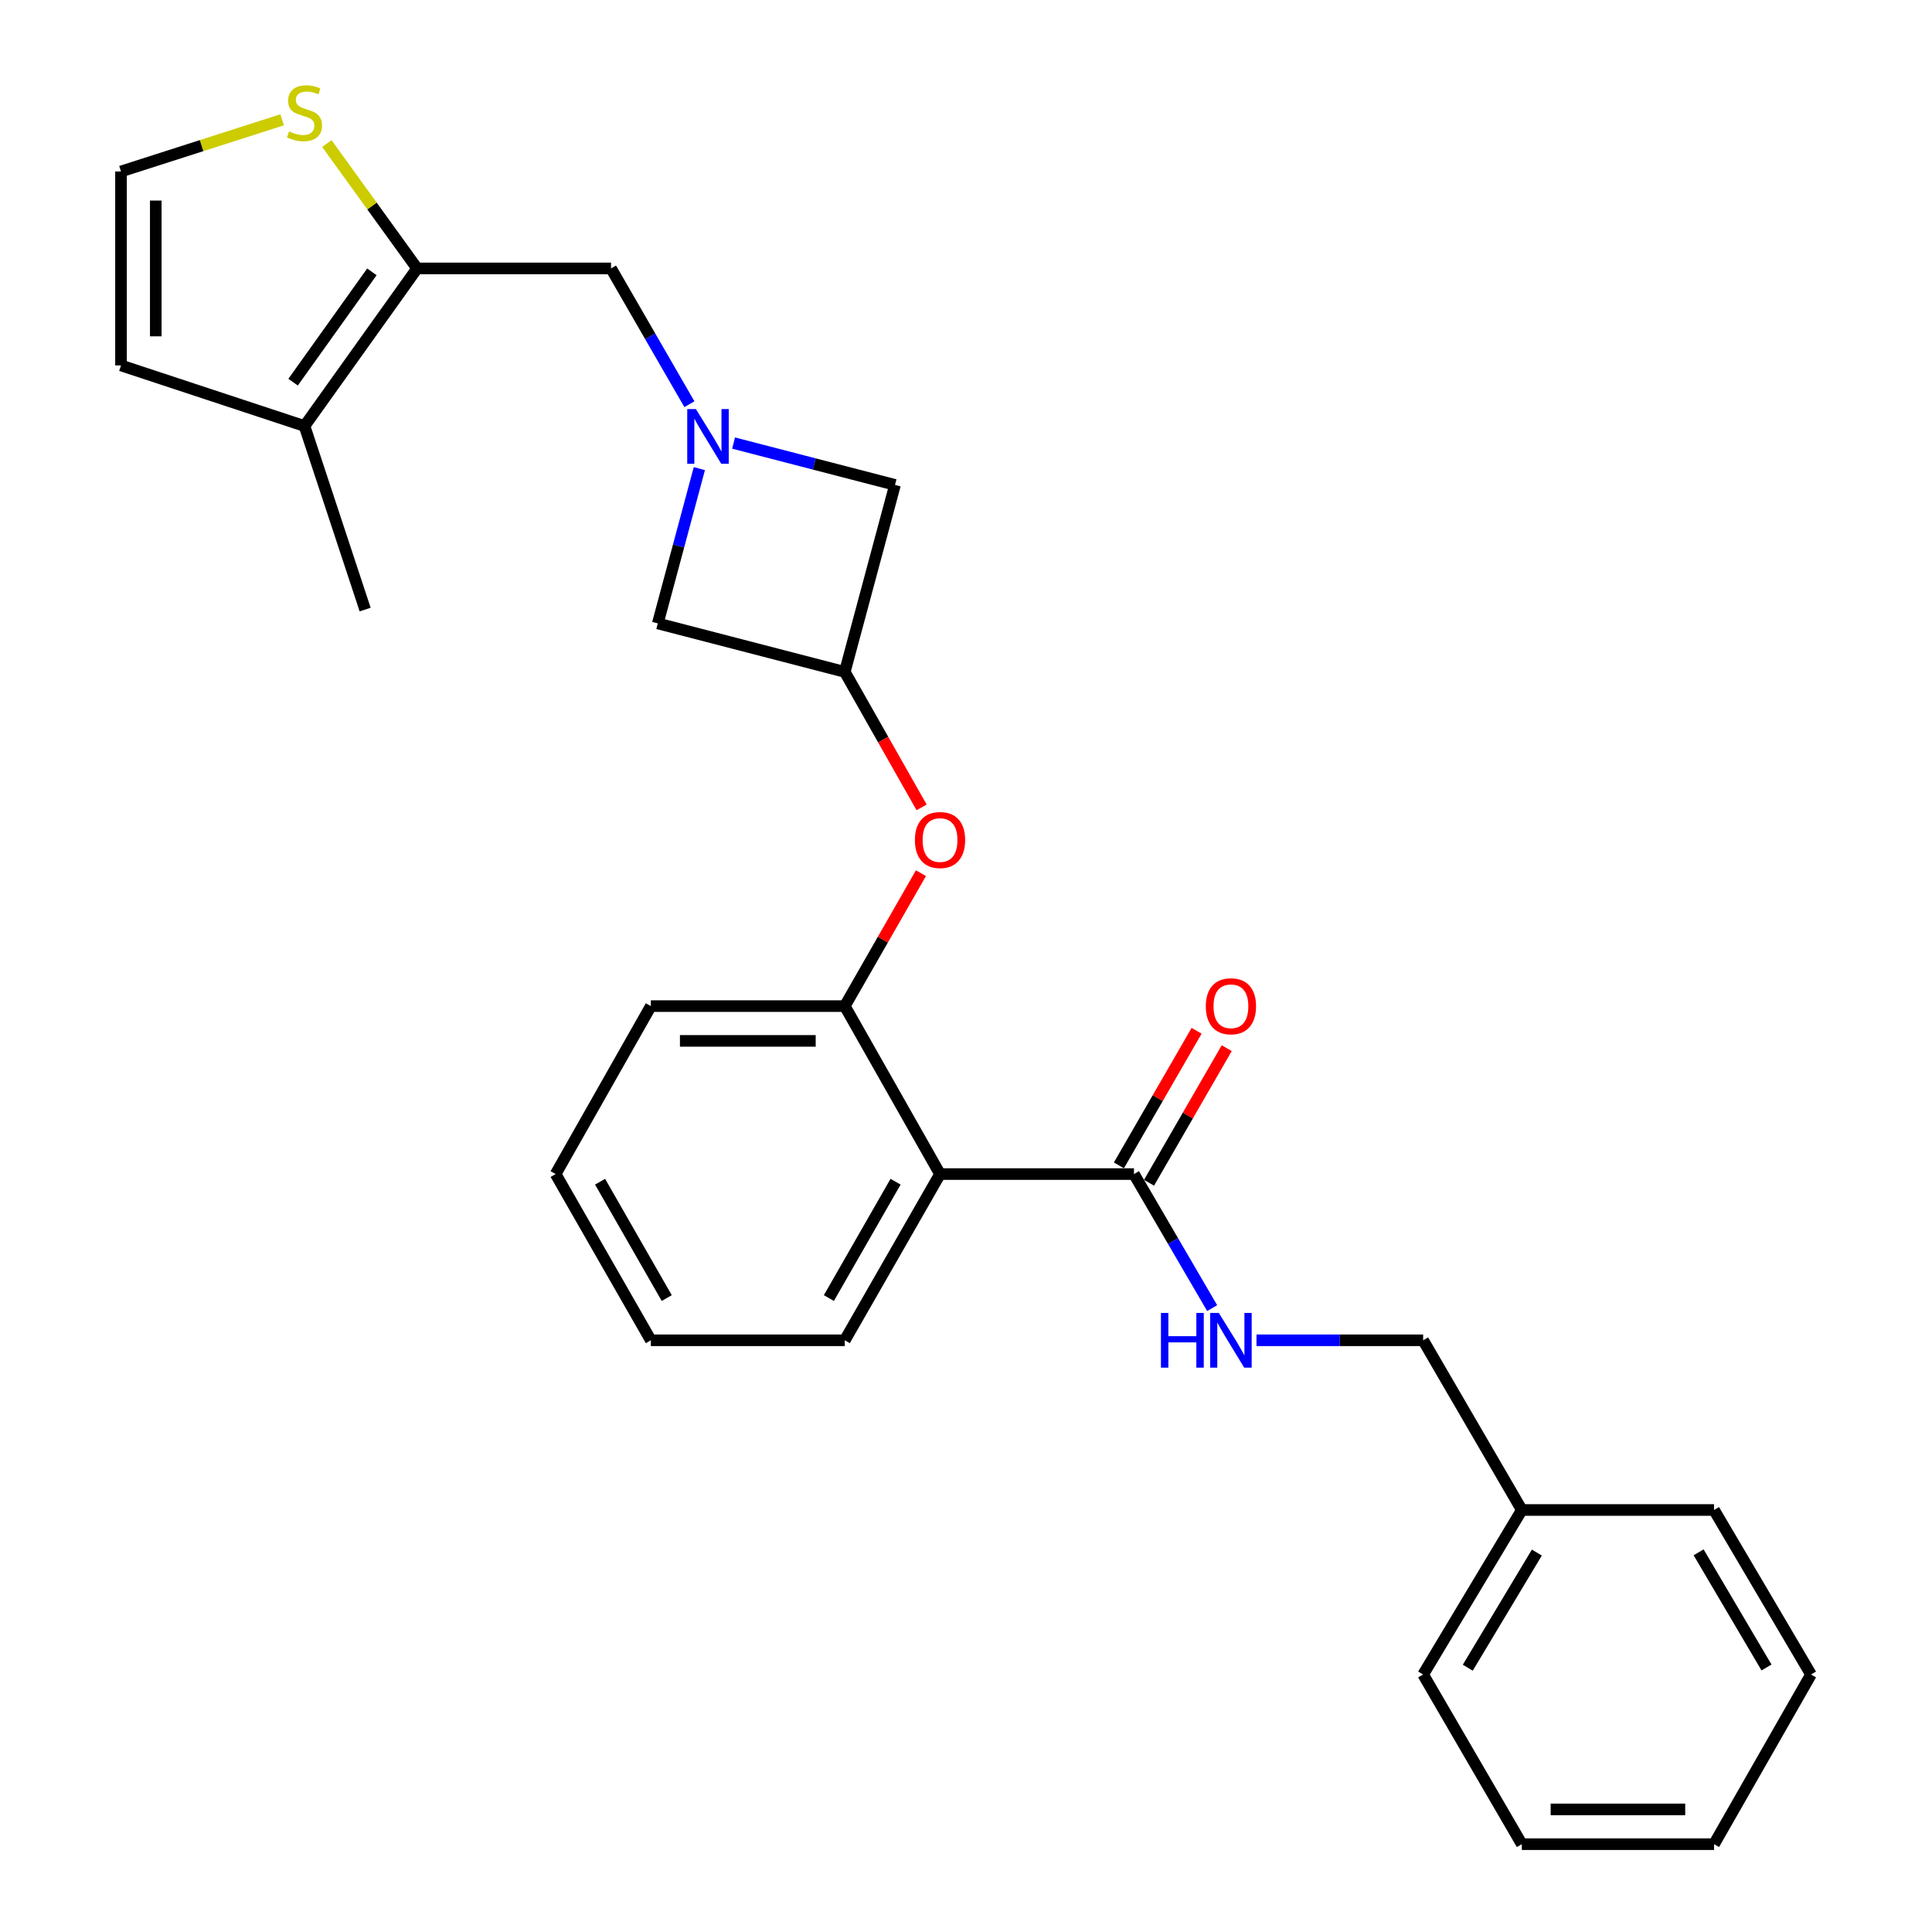 <?xml version='1.0' encoding='iso-8859-1'?>
<svg version='1.1' baseProfile='full'
              xmlns='http://www.w3.org/2000/svg'
                      xmlns:rdkit='http://www.rdkit.org/xml'
                      xmlns:xlink='http://www.w3.org/1999/xlink'
                  xml:space='preserve'
width='1000px' height='1000px' viewBox='0 0 1000 1000'>
<!-- END OF HEADER -->
<rect style='opacity:1.0;fill:#FFFFFF;stroke:none' width='1000' height='1000' x='0' y='0'> </rect>
<path class='bond-0' d='M 486.557,607.697 L 586.937,607.697' style='fill:none;fill-rule:evenodd;stroke:#000000;stroke-width:6px;stroke-linecap:butt;stroke-linejoin:miter;stroke-opacity:1' />
<path class='bond-1' d='M 486.557,607.697 L 437.258,520.76' style='fill:none;fill-rule:evenodd;stroke:#000000;stroke-width:6px;stroke-linecap:butt;stroke-linejoin:miter;stroke-opacity:1' />
<path class='bond-2' d='M 486.557,607.697 L 437.258,693.734' style='fill:none;fill-rule:evenodd;stroke:#000000;stroke-width:6px;stroke-linecap:butt;stroke-linejoin:miter;stroke-opacity:1' />
<path class='bond-2' d='M 463.542,611.652 L 429.032,671.878' style='fill:none;fill-rule:evenodd;stroke:#000000;stroke-width:6px;stroke-linecap:butt;stroke-linejoin:miter;stroke-opacity:1' />
<path class='bond-3' d='M 361.979,242.557 L 351.224,282.619' style='fill:none;fill-rule:evenodd;stroke:#0000FF;stroke-width:6px;stroke-linecap:butt;stroke-linejoin:miter;stroke-opacity:1' />
<path class='bond-3' d='M 351.224,282.619 L 340.468,322.681' style='fill:none;fill-rule:evenodd;stroke:#000000;stroke-width:6px;stroke-linecap:butt;stroke-linejoin:miter;stroke-opacity:1' />
<path class='bond-4' d='M 356.832,209.221 L 336.548,174.078' style='fill:none;fill-rule:evenodd;stroke:#0000FF;stroke-width:6px;stroke-linecap:butt;stroke-linejoin:miter;stroke-opacity:1' />
<path class='bond-4' d='M 336.548,174.078 L 316.264,138.934' style='fill:none;fill-rule:evenodd;stroke:#000000;stroke-width:6px;stroke-linecap:butt;stroke-linejoin:miter;stroke-opacity:1' />
<path class='bond-5' d='M 379.694,229.324 L 421.473,240.155' style='fill:none;fill-rule:evenodd;stroke:#0000FF;stroke-width:6px;stroke-linecap:butt;stroke-linejoin:miter;stroke-opacity:1' />
<path class='bond-5' d='M 421.473,240.155 L 463.253,250.986' style='fill:none;fill-rule:evenodd;stroke:#000000;stroke-width:6px;stroke-linecap:butt;stroke-linejoin:miter;stroke-opacity:1' />
<path class='bond-6' d='M 215.884,138.934 L 316.264,138.934' style='fill:none;fill-rule:evenodd;stroke:#000000;stroke-width:6px;stroke-linecap:butt;stroke-linejoin:miter;stroke-opacity:1' />
<path class='bond-7' d='M 215.884,138.934 L 157.612,220.51' style='fill:none;fill-rule:evenodd;stroke:#000000;stroke-width:6px;stroke-linecap:butt;stroke-linejoin:miter;stroke-opacity:1' />
<path class='bond-7' d='M 192.493,140.706 L 151.703,197.809' style='fill:none;fill-rule:evenodd;stroke:#000000;stroke-width:6px;stroke-linecap:butt;stroke-linejoin:miter;stroke-opacity:1' />
<path class='bond-8' d='M 215.884,138.934 L 192.532,106.616' style='fill:none;fill-rule:evenodd;stroke:#000000;stroke-width:6px;stroke-linecap:butt;stroke-linejoin:miter;stroke-opacity:1' />
<path class='bond-8' d='M 192.532,106.616 L 169.18,74.297' style='fill:none;fill-rule:evenodd;stroke:#CCCC00;stroke-width:6px;stroke-linecap:butt;stroke-linejoin:miter;stroke-opacity:1' />
<path class='bond-9' d='M 586.937,607.697 L 607.176,642.39' style='fill:none;fill-rule:evenodd;stroke:#000000;stroke-width:6px;stroke-linecap:butt;stroke-linejoin:miter;stroke-opacity:1' />
<path class='bond-9' d='M 607.176,642.39 L 627.414,677.084' style='fill:none;fill-rule:evenodd;stroke:#0000FF;stroke-width:6px;stroke-linecap:butt;stroke-linejoin:miter;stroke-opacity:1' />
<path class='bond-10' d='M 594.733,612.198 L 614.843,577.364' style='fill:none;fill-rule:evenodd;stroke:#000000;stroke-width:6px;stroke-linecap:butt;stroke-linejoin:miter;stroke-opacity:1' />
<path class='bond-10' d='M 614.843,577.364 L 634.953,542.53' style='fill:none;fill-rule:evenodd;stroke:#FF0000;stroke-width:6px;stroke-linecap:butt;stroke-linejoin:miter;stroke-opacity:1' />
<path class='bond-10' d='M 579.141,603.196 L 599.251,568.362' style='fill:none;fill-rule:evenodd;stroke:#000000;stroke-width:6px;stroke-linecap:butt;stroke-linejoin:miter;stroke-opacity:1' />
<path class='bond-10' d='M 599.251,568.362 L 619.361,533.529' style='fill:none;fill-rule:evenodd;stroke:#FF0000;stroke-width:6px;stroke-linecap:butt;stroke-linejoin:miter;stroke-opacity:1' />
<path class='bond-11' d='M 437.258,520.76 L 456.969,486.356' style='fill:none;fill-rule:evenodd;stroke:#000000;stroke-width:6px;stroke-linecap:butt;stroke-linejoin:miter;stroke-opacity:1' />
<path class='bond-11' d='M 456.969,486.356 L 476.68,451.952' style='fill:none;fill-rule:evenodd;stroke:#FF0000;stroke-width:6px;stroke-linecap:butt;stroke-linejoin:miter;stroke-opacity:1' />
<path class='bond-12' d='M 437.258,520.76 L 336.878,520.76' style='fill:none;fill-rule:evenodd;stroke:#000000;stroke-width:6px;stroke-linecap:butt;stroke-linejoin:miter;stroke-opacity:1' />
<path class='bond-12' d='M 422.201,538.763 L 351.935,538.763' style='fill:none;fill-rule:evenodd;stroke:#000000;stroke-width:6px;stroke-linecap:butt;stroke-linejoin:miter;stroke-opacity:1' />
<path class='bond-13' d='M 157.612,220.51 L 62.624,189.144' style='fill:none;fill-rule:evenodd;stroke:#000000;stroke-width:6px;stroke-linecap:butt;stroke-linejoin:miter;stroke-opacity:1' />
<path class='bond-14' d='M 157.612,220.51 L 188.999,315.509' style='fill:none;fill-rule:evenodd;stroke:#000000;stroke-width:6px;stroke-linecap:butt;stroke-linejoin:miter;stroke-opacity:1' />
<path class='bond-15' d='M 437.258,347.776 L 457.139,382.835' style='fill:none;fill-rule:evenodd;stroke:#000000;stroke-width:6px;stroke-linecap:butt;stroke-linejoin:miter;stroke-opacity:1' />
<path class='bond-15' d='M 457.139,382.835 L 477.02,417.894' style='fill:none;fill-rule:evenodd;stroke:#FF0000;stroke-width:6px;stroke-linecap:butt;stroke-linejoin:miter;stroke-opacity:1' />
<path class='bond-16' d='M 437.258,347.776 L 463.253,250.986' style='fill:none;fill-rule:evenodd;stroke:#000000;stroke-width:6px;stroke-linecap:butt;stroke-linejoin:miter;stroke-opacity:1' />
<path class='bond-17' d='M 437.258,347.776 L 340.468,322.681' style='fill:none;fill-rule:evenodd;stroke:#000000;stroke-width:6px;stroke-linecap:butt;stroke-linejoin:miter;stroke-opacity:1' />
<path class='bond-18' d='M 146.038,62.001 L 104.331,75.377' style='fill:none;fill-rule:evenodd;stroke:#CCCC00;stroke-width:6px;stroke-linecap:butt;stroke-linejoin:miter;stroke-opacity:1' />
<path class='bond-18' d='M 104.331,75.377 L 62.624,88.754' style='fill:none;fill-rule:evenodd;stroke:#000000;stroke-width:6px;stroke-linecap:butt;stroke-linejoin:miter;stroke-opacity:1' />
<path class='bond-19' d='M 650.354,693.734 L 693.486,693.734' style='fill:none;fill-rule:evenodd;stroke:#0000FF;stroke-width:6px;stroke-linecap:butt;stroke-linejoin:miter;stroke-opacity:1' />
<path class='bond-19' d='M 693.486,693.734 L 736.617,693.734' style='fill:none;fill-rule:evenodd;stroke:#000000;stroke-width:6px;stroke-linecap:butt;stroke-linejoin:miter;stroke-opacity:1' />
<path class='bond-20' d='M 62.624,88.754 L 62.624,189.144' style='fill:none;fill-rule:evenodd;stroke:#000000;stroke-width:6px;stroke-linecap:butt;stroke-linejoin:miter;stroke-opacity:1' />
<path class='bond-20' d='M 80.627,103.813 L 80.627,174.086' style='fill:none;fill-rule:evenodd;stroke:#000000;stroke-width:6px;stroke-linecap:butt;stroke-linejoin:miter;stroke-opacity:1' />
<path class='bond-21' d='M 736.617,693.734 L 787.697,781.571' style='fill:none;fill-rule:evenodd;stroke:#000000;stroke-width:6px;stroke-linecap:butt;stroke-linejoin:miter;stroke-opacity:1' />
<path class='bond-22' d='M 437.258,693.734 L 336.878,693.734' style='fill:none;fill-rule:evenodd;stroke:#000000;stroke-width:6px;stroke-linecap:butt;stroke-linejoin:miter;stroke-opacity:1' />
<path class='bond-23' d='M 787.697,781.571 L 736.617,866.718' style='fill:none;fill-rule:evenodd;stroke:#000000;stroke-width:6px;stroke-linecap:butt;stroke-linejoin:miter;stroke-opacity:1' />
<path class='bond-23' d='M 795.473,803.605 L 759.717,863.208' style='fill:none;fill-rule:evenodd;stroke:#000000;stroke-width:6px;stroke-linecap:butt;stroke-linejoin:miter;stroke-opacity:1' />
<path class='bond-24' d='M 787.697,781.571 L 887.186,781.571' style='fill:none;fill-rule:evenodd;stroke:#000000;stroke-width:6px;stroke-linecap:butt;stroke-linejoin:miter;stroke-opacity:1' />
<path class='bond-25' d='M 336.878,520.76 L 287.588,607.697' style='fill:none;fill-rule:evenodd;stroke:#000000;stroke-width:6px;stroke-linecap:butt;stroke-linejoin:miter;stroke-opacity:1' />
<path class='bond-26' d='M 736.617,866.718 L 787.697,954.545' style='fill:none;fill-rule:evenodd;stroke:#000000;stroke-width:6px;stroke-linecap:butt;stroke-linejoin:miter;stroke-opacity:1' />
<path class='bond-27' d='M 887.186,781.571 L 937.376,866.718' style='fill:none;fill-rule:evenodd;stroke:#000000;stroke-width:6px;stroke-linecap:butt;stroke-linejoin:miter;stroke-opacity:1' />
<path class='bond-27' d='M 879.205,803.485 L 914.338,863.088' style='fill:none;fill-rule:evenodd;stroke:#000000;stroke-width:6px;stroke-linecap:butt;stroke-linejoin:miter;stroke-opacity:1' />
<path class='bond-28' d='M 336.878,693.734 L 287.588,607.697' style='fill:none;fill-rule:evenodd;stroke:#000000;stroke-width:6px;stroke-linecap:butt;stroke-linejoin:miter;stroke-opacity:1' />
<path class='bond-28' d='M 345.106,671.879 L 310.603,611.653' style='fill:none;fill-rule:evenodd;stroke:#000000;stroke-width:6px;stroke-linecap:butt;stroke-linejoin:miter;stroke-opacity:1' />
<path class='bond-29' d='M 937.376,866.718 L 887.186,954.545' style='fill:none;fill-rule:evenodd;stroke:#000000;stroke-width:6px;stroke-linecap:butt;stroke-linejoin:miter;stroke-opacity:1' />
<path class='bond-30' d='M 787.697,954.545 L 887.186,954.545' style='fill:none;fill-rule:evenodd;stroke:#000000;stroke-width:6px;stroke-linecap:butt;stroke-linejoin:miter;stroke-opacity:1' />
<path class='bond-30' d='M 802.62,936.542 L 872.263,936.542' style='fill:none;fill-rule:evenodd;stroke:#000000;stroke-width:6px;stroke-linecap:butt;stroke-linejoin:miter;stroke-opacity:1' />
<path  class='atom-1' d='M 360.194 211.731
L 369.474 226.731
Q 370.394 228.211, 371.874 230.891
Q 373.354 233.571, 373.434 233.731
L 373.434 211.731
L 377.194 211.731
L 377.194 240.051
L 373.314 240.051
L 363.354 223.651
Q 362.194 221.731, 360.954 219.531
Q 359.754 217.331, 359.394 216.651
L 359.394 240.051
L 355.714 240.051
L 355.714 211.731
L 360.194 211.731
' fill='#0000FF'/>
<path  class='atom-7' d='M 149.612 68.008
Q 149.932 68.128, 151.252 68.688
Q 152.572 69.248, 154.012 69.608
Q 155.492 69.928, 156.932 69.928
Q 159.612 69.928, 161.172 68.648
Q 162.732 67.328, 162.732 65.048
Q 162.732 63.488, 161.932 62.528
Q 161.172 61.568, 159.972 61.048
Q 158.772 60.528, 156.772 59.928
Q 154.252 59.168, 152.732 58.448
Q 151.252 57.728, 150.172 56.208
Q 149.132 54.688, 149.132 52.128
Q 149.132 48.568, 151.532 46.368
Q 153.972 44.168, 158.772 44.168
Q 162.052 44.168, 165.772 45.728
L 164.852 48.808
Q 161.452 47.408, 158.892 47.408
Q 156.132 47.408, 154.612 48.568
Q 153.092 49.688, 153.132 51.648
Q 153.132 53.168, 153.892 54.088
Q 154.692 55.008, 155.812 55.528
Q 156.972 56.048, 158.892 56.648
Q 161.452 57.448, 162.972 58.248
Q 164.492 59.048, 165.572 60.688
Q 166.692 62.288, 166.692 65.048
Q 166.692 68.968, 164.052 71.088
Q 161.452 73.168, 157.092 73.168
Q 154.572 73.168, 152.652 72.608
Q 150.772 72.088, 148.532 71.168
L 149.612 68.008
' fill='#CCCC00'/>
<path  class='atom-9' d='M 473.557 434.793
Q 473.557 427.993, 476.917 424.193
Q 480.277 420.393, 486.557 420.393
Q 492.837 420.393, 496.197 424.193
Q 499.557 427.993, 499.557 434.793
Q 499.557 441.673, 496.157 445.593
Q 492.757 449.473, 486.557 449.473
Q 480.317 449.473, 476.917 445.593
Q 473.557 441.713, 473.557 434.793
M 486.557 446.273
Q 490.877 446.273, 493.197 443.393
Q 495.557 440.473, 495.557 434.793
Q 495.557 429.233, 493.197 426.433
Q 490.877 423.593, 486.557 423.593
Q 482.237 423.593, 479.877 426.393
Q 477.557 429.193, 477.557 434.793
Q 477.557 440.513, 479.877 443.393
Q 482.237 446.273, 486.557 446.273
' fill='#FF0000'/>
<path  class='atom-10' d='M 600.907 679.574
L 604.747 679.574
L 604.747 691.614
L 619.227 691.614
L 619.227 679.574
L 623.067 679.574
L 623.067 707.894
L 619.227 707.894
L 619.227 694.814
L 604.747 694.814
L 604.747 707.894
L 600.907 707.894
L 600.907 679.574
' fill='#0000FF'/>
<path  class='atom-10' d='M 630.867 679.574
L 640.147 694.574
Q 641.067 696.054, 642.547 698.734
Q 644.027 701.414, 644.107 701.574
L 644.107 679.574
L 647.867 679.574
L 647.867 707.894
L 643.987 707.894
L 634.027 691.494
Q 632.867 689.574, 631.627 687.374
Q 630.427 685.174, 630.067 684.494
L 630.067 707.894
L 626.387 707.894
L 626.387 679.574
L 630.867 679.574
' fill='#0000FF'/>
<path  class='atom-15' d='M 624.127 520.84
Q 624.127 514.04, 627.487 510.24
Q 630.847 506.44, 637.127 506.44
Q 643.407 506.44, 646.767 510.24
Q 650.127 514.04, 650.127 520.84
Q 650.127 527.72, 646.727 531.64
Q 643.327 535.52, 637.127 535.52
Q 630.887 535.52, 627.487 531.64
Q 624.127 527.76, 624.127 520.84
M 637.127 532.32
Q 641.447 532.32, 643.767 529.44
Q 646.127 526.52, 646.127 520.84
Q 646.127 515.28, 643.767 512.48
Q 641.447 509.64, 637.127 509.64
Q 632.807 509.64, 630.447 512.44
Q 628.127 515.24, 628.127 520.84
Q 628.127 526.56, 630.447 529.44
Q 632.807 532.32, 637.127 532.32
' fill='#FF0000'/>
</svg>
